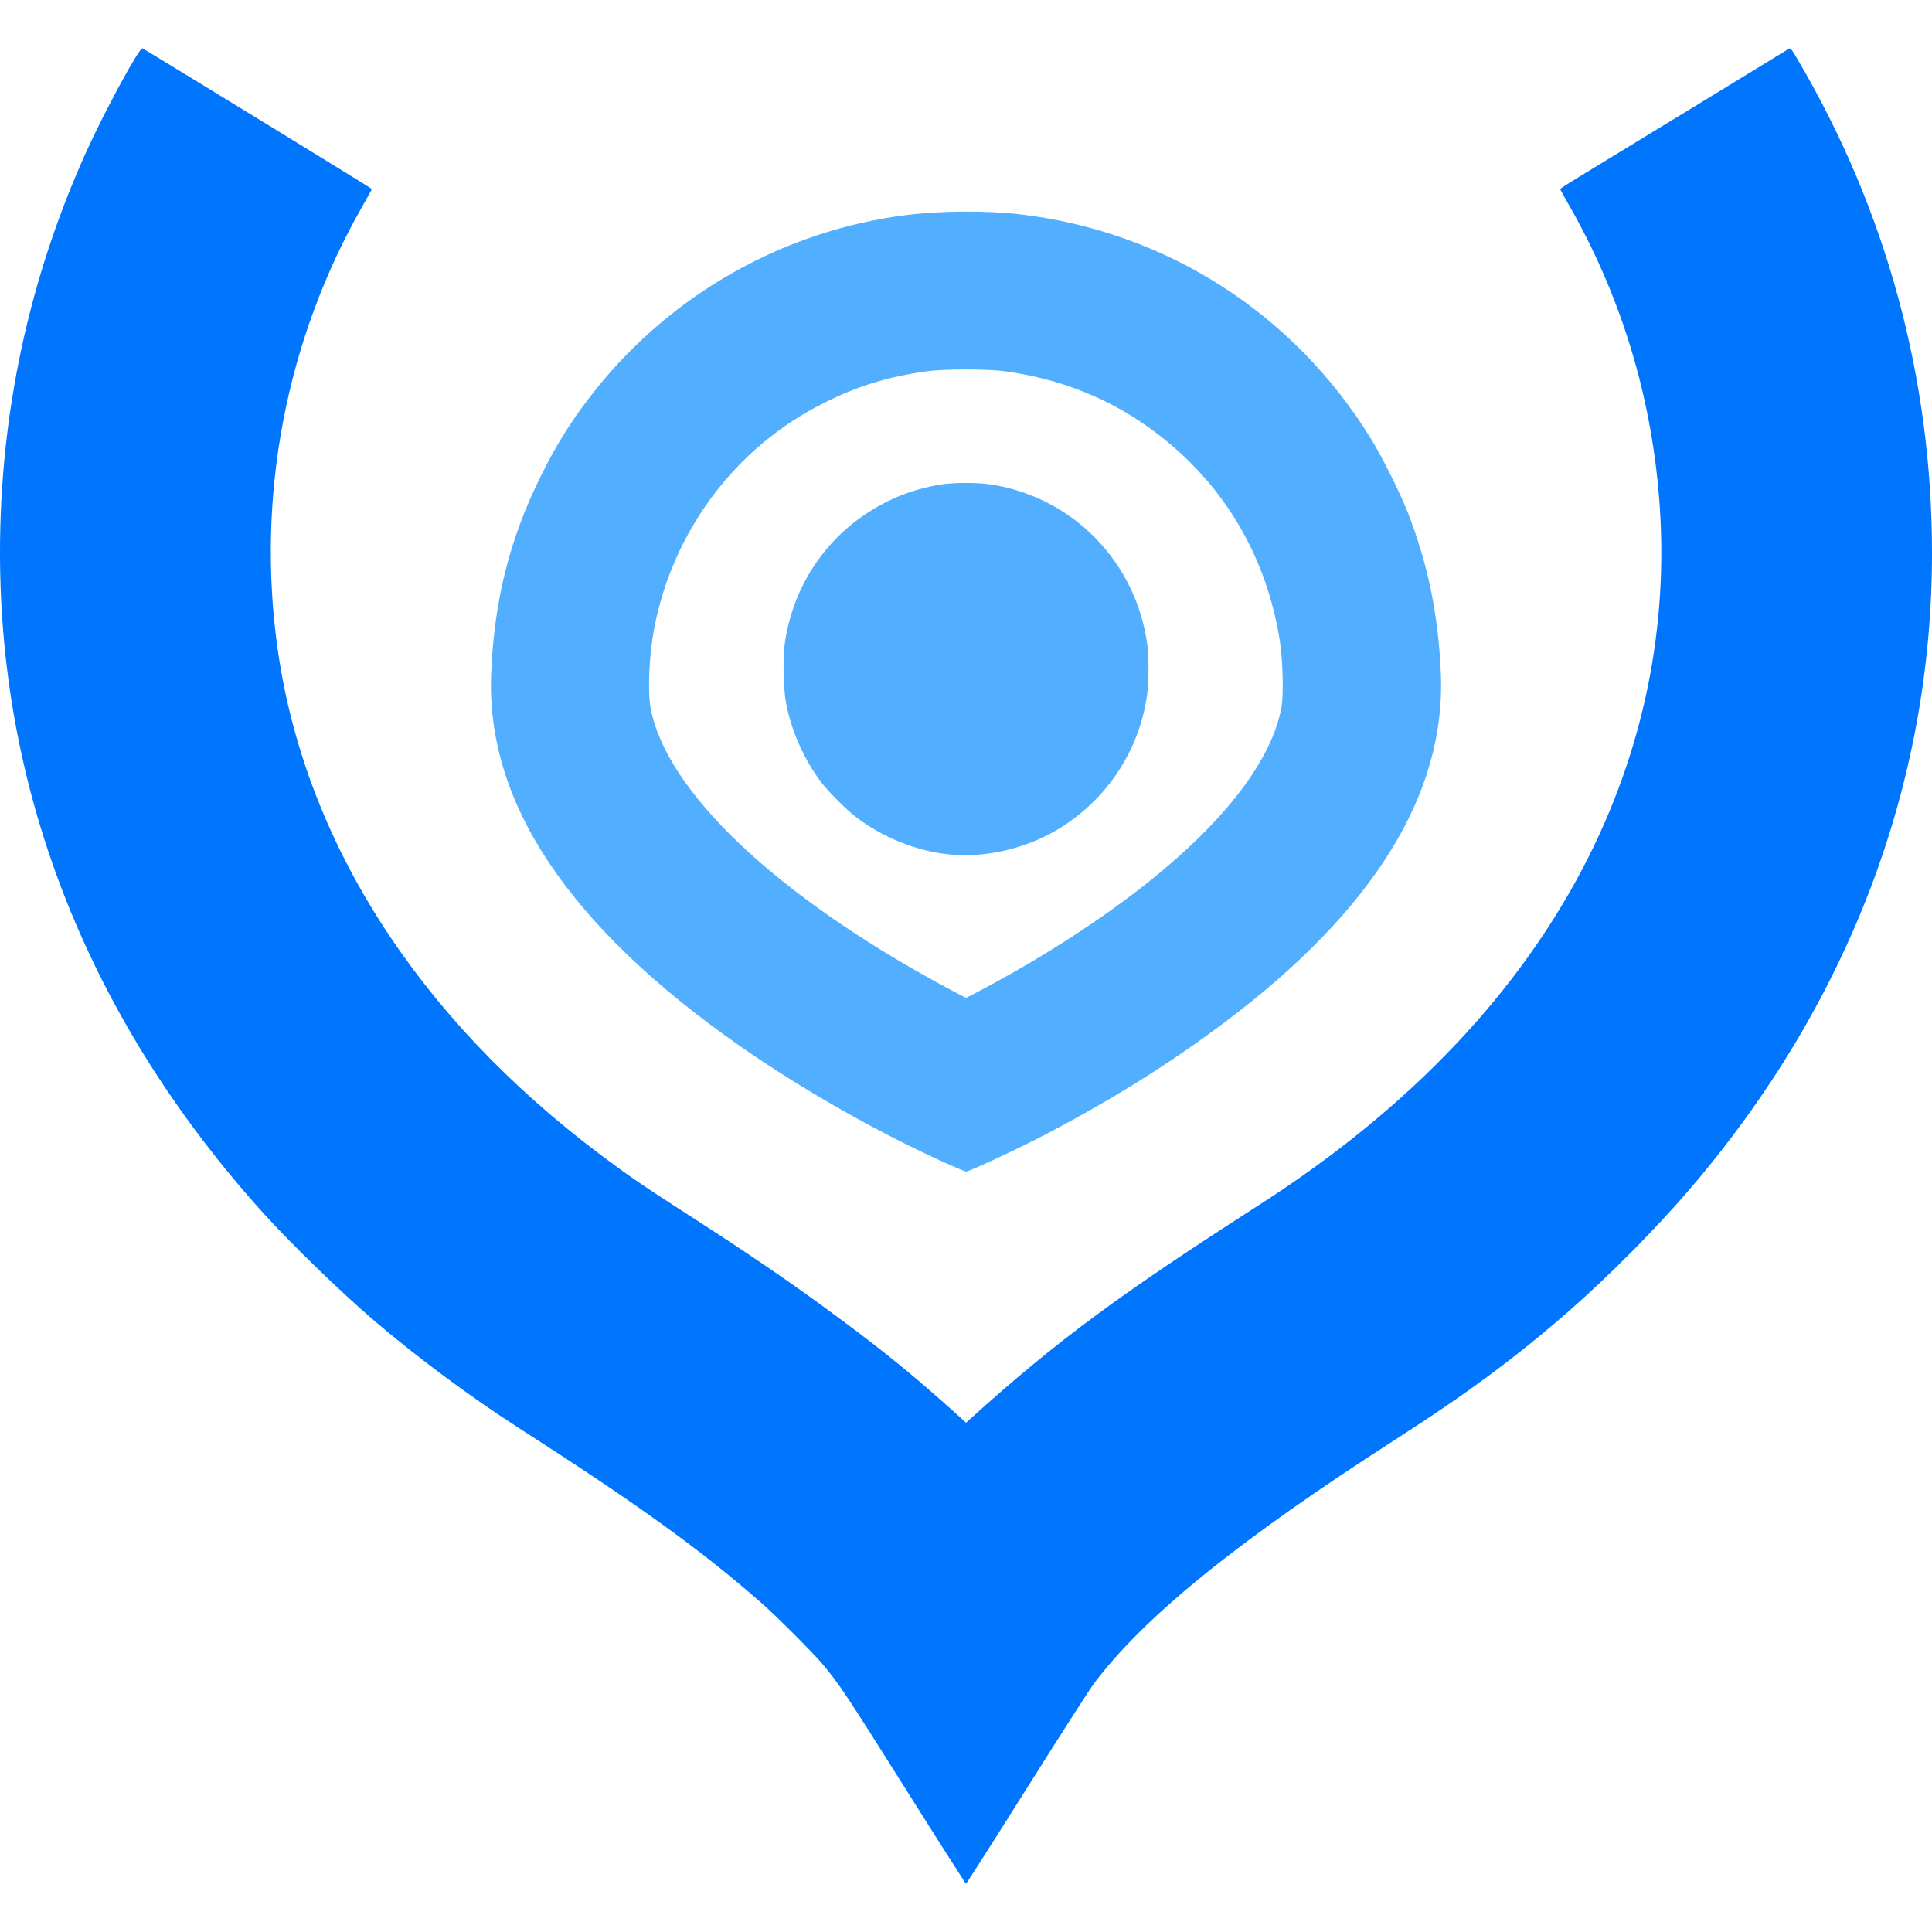 <?xml version="1.0" encoding="UTF-8" standalone="no"?>
<svg
   width="100"
   height="100"
   version="1.1"
   viewBox="0 0 100 100"
   id="svg10"
   sodipodi:docname="valetudo.svg"
   inkscape:version="1.1.2 (0a00cf5339, 2022-02-04, custom)"
   xmlns:inkscape="http://www.inkscape.org/namespaces/inkscape"
   xmlns:sodipodi="http://sodipodi.sourceforge.net/DTD/sodipodi-0.dtd"
   xmlns="http://www.w3.org/2000/svg"
   xmlns:svg="http://www.w3.org/2000/svg">
  <defs
     id="defs14" />
  <sodipodi:namedview
     id="namedview12"
     pagecolor="#ffffff"
     bordercolor="#666666"
     borderopacity="1.0"
     inkscape:pageshadow="2"
     inkscape:pageopacity="0.0"
     inkscape:pagecheckerboard="0"
     showgrid="false"
     inkscape:zoom="7.6526316"
     inkscape:cx="49.982806"
     inkscape:cy="47.5"
     inkscape:window-width="3440"
     inkscape:window-height="1386"
     inkscape:window-x="0"
     inkscape:window-y="26"
     inkscape:window-maximized="1"
     inkscape:current-layer="svg10" />
  <g
     id="g8"
     transform="translate(-5.2984539e-4,2.499)">
    <path
       d="M 46.867,90.083 C 43.811,85.222 43.392,84.593 42.559,83.615 42.014,82.975 40.204,81.165 39.425,80.481 36.272,77.714 33.076,75.409 26.836,71.402 24.33,69.793 21.529,67.711 19.3,65.799 17.628,64.366 15.089,61.904 13.697,60.366 4.693,50.416 0.004,38.689 3e-4,26.11 -0.002,18.92 1.502,11.921 4.457,5.376 5.404,3.28 7.229,-0.082 7.375,0.002 c 0.728,0.422 11.872,7.254 11.873,7.279 0.001,0.019 -0.212,0.41 -0.475,0.868 -3.971,6.932 -5.527,15.068 -4.395,22.994 1.412,9.895 7.242,19.015 16.697,26.123 1.359,1.022 2.266,1.647 4.048,2.791 3.746,2.405 5.901,3.88 8.527,5.834 2.35,1.749 3.846,2.981 6.086,5.007 l 0.264,0.245 0.191,-0.173 c 4.63,-4.187 7.966,-6.597 15.023,-11.128 7.821,-5.022 13.57,-11.109 17.036,-18.037 2.999,-5.995 4.215,-12.507 3.573,-19.145 -0.5,-5.178 -2.055,-10.078 -4.619,-14.554 C 80.955,7.672 80.752,7.3 80.753,7.281 c 0.001,-0.019 0.446,-0.303 0.988,-0.631 1.15,-0.696 10.686,-6.518 10.84,-6.618 0.099,-0.065 0.123,-0.035 0.508,0.621 4.559,7.768 6.915,16.451 6.912,25.486 -0.003,12.007 -4.347,23.379 -12.596,32.978 -1.73,2.013 -4.105,4.41 -6.129,6.184 -2.732,2.396 -5.321,4.316 -9.024,6.694 -8.149,5.233 -13.017,9.172 -15.631,12.647 -0.217,0.289 -1.786,2.738 -3.487,5.442 -1.7,2.704 -3.11,4.917 -3.133,4.917 -0.023,0 -1.433,-2.213 -3.133,-4.917 z"
       fill="#0076ff"
       stroke-width="0.05"
       id="path2" />
    <path
       d="m 48.85,57.657 c -3.579,-1.63 -7.415,-3.819 -10.594,-6.044 -4.419,-3.093 -7.683,-6.231 -9.842,-9.463 -2.13,-3.188 -3.13,-6.466 -2.99,-9.8 0.159,-3.812 0.965,-6.992 2.602,-10.275 0.832,-1.669 1.671,-2.989 2.795,-4.394 3.999,-5.003 9.795,-8.26 16.106,-9.051 1.774,-0.222 4.189,-0.236 5.893,-0.033 7.538,0.897 14.11,5.096 18.12,11.577 0.572,0.924 1.511,2.796 1.906,3.8 1.062,2.699 1.611,5.362 1.734,8.425 0.25,6.214 -3.514,12.263 -11.228,18.044 -2.823,2.116 -5.691,3.911 -9.175,5.744 -1.404,0.739 -4.012,1.957 -4.175,1.952 -0.037,-0.001 -0.559,-0.214 -1.15,-0.484 z m 2.075,-8.986 c 3.127,-1.666 6.142,-3.62 8.544,-5.539 3.967,-3.168 6.355,-6.304 6.858,-9.007 0.116,-0.625 0.077,-2.403 -0.075,-3.4 -0.726,-4.756 -3.275,-8.769 -7.255,-11.419 -2.046,-1.363 -4.389,-2.232 -6.973,-2.587 -0.909,-0.125 -3.137,-0.126 -4.025,-0.003 -2.047,0.285 -3.567,0.751 -5.35,1.641 -4.574,2.283 -7.843,6.637 -8.797,11.718 -0.254,1.35 -0.334,3.232 -0.174,4.082 0.81,4.317 6.525,9.725 15.246,14.427 0.577,0.311 1.061,0.566 1.075,0.566 0.014,-3e-5 0.431,-0.216 0.926,-0.48 z"
       fill="#52aeff"
       stroke-width="0.05"
       id="path4" />
    <path
       d="m 49.05,41.717 c -1.651,-0.187 -3.339,-0.867 -4.709,-1.898 -0.521,-0.392 -1.477,-1.349 -1.859,-1.861 -0.896,-1.202 -1.544,-2.684 -1.807,-4.135 -0.114,-0.628 -0.156,-2.194 -0.077,-2.839 0.35,-2.837 1.882,-5.333 4.227,-6.888 1.187,-0.787 2.367,-1.254 3.8,-1.505 0.697,-0.122 2.015,-0.122 2.75,-3e-4 4.181,0.693 7.381,3.97 7.997,8.188 0.099,0.675 0.1,2.001 0.002,2.687 -0.393,2.762 -1.91,5.166 -4.247,6.729 -1.757,1.175 -4.057,1.751 -6.077,1.522 z"
       fill="#52aeff"
       stroke-width="0.05"
       id="path6" />
  </g>
</svg>
